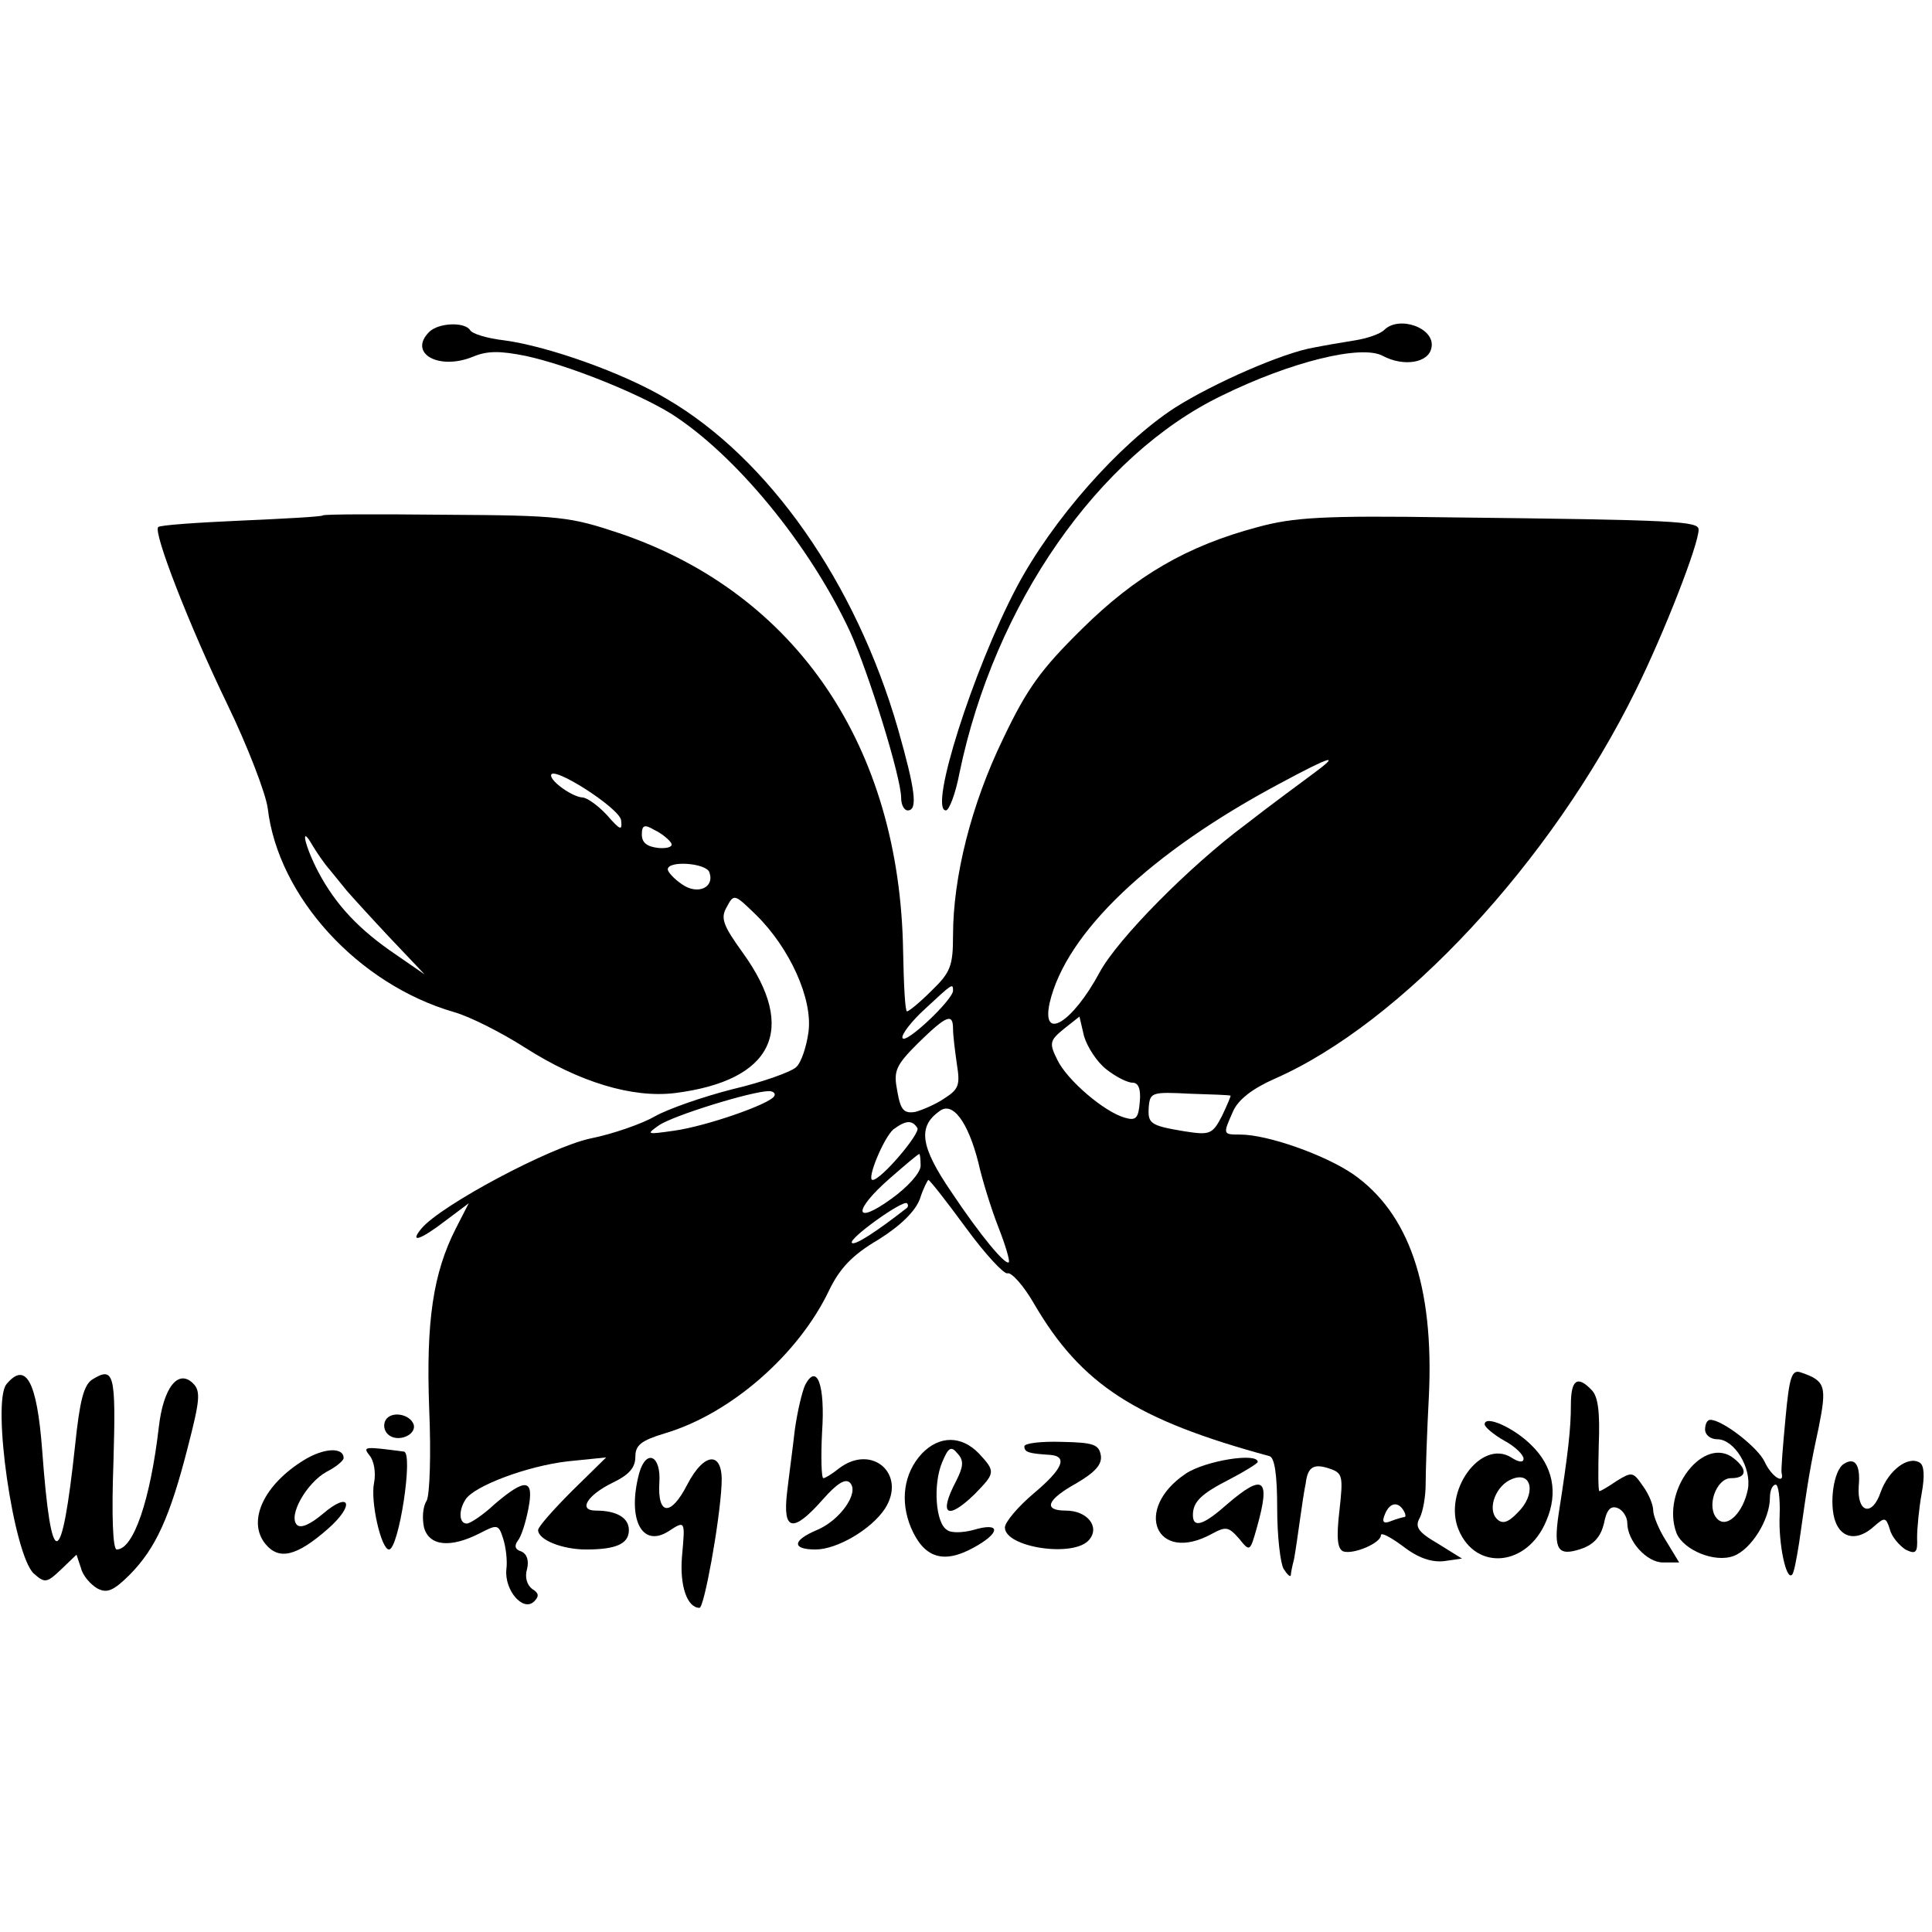 <?xml version="1.0" standalone="no"?>
<!DOCTYPE svg PUBLIC "-//W3C//DTD SVG 20010904//EN"
 "http://www.w3.org/TR/2001/REC-SVG-20010904/DTD/svg10.dtd">
<svg version="1.0" xmlns="http://www.w3.org/2000/svg"
 width="298pt" height="298pt" viewBox="0 0 298 298"
 preserveAspectRatio="xMidYMid meet">
<g transform="translate(0,298) scale(0.1,-0.1)"
fill="#000000" stroke="none">
<path d="M662 2468 c-33 -33 15 -60 68 -38 22 9 41 9 81 1 65 -14 172 -57 224
-89 99 -63 213 -201 276 -336 29 -64 79 -225 79 -257 0 -11 5 -19 10 -19 16 0
12 31 -15 126 -65 225 -199 417 -357 509 -67 40 -183 81 -250 90 -26 3 -50 10
-53 16 -9 13 -49 11 -63 -3z"/>
<path d="M2135 2471 c-6 -6 -26 -13 -45 -16 -19 -3 -48 -8 -63 -11 -48 -8
-155 -55 -215 -93 -86 -56 -189 -173 -244 -277 -67 -127 -136 -344 -109 -344
5 0 15 26 21 58 54 260 214 490 405 582 106 52 215 79 248 61 32 -17 71 -11
75 13 6 30 -50 50 -73 27z"/>
<path d="M498 2185 c-2 -2 -59 -5 -126 -8 -68 -3 -126 -7 -128 -10 -8 -8 48
-152 106 -272 32 -66 60 -139 63 -162 16 -136 139 -271 287 -314 25 -7 74 -32
110 -55 83 -53 165 -78 231 -70 151 19 190 98 105 216 -31 43 -35 54 -25 71
11 21 12 20 45 -12 52 -51 88 -130 81 -181 -3 -22 -11 -47 -19 -54 -7 -7 -51
-23 -98 -34 -47 -12 -101 -31 -120 -42 -19 -11 -64 -27 -99 -34 -62 -13 -231
-103 -261 -139 -19 -23 -2 -18 37 12 l36 27 -20 -39 c-35 -69 -46 -143 -41
-278 3 -69 1 -133 -4 -142 -6 -9 -7 -27 -4 -41 8 -29 41 -32 86 -9 27 14 29
14 36 -8 4 -12 7 -34 5 -48 -3 -32 26 -66 43 -49 8 8 7 13 -3 19 -8 6 -12 18
-8 31 3 13 0 23 -9 27 -10 3 -11 9 -5 17 5 6 12 28 16 49 9 46 -4 48 -52 7
-18 -17 -38 -30 -43 -30 -12 0 -13 20 -2 37 13 21 96 52 158 59 l59 6 -52 -51
c-29 -29 -53 -56 -53 -61 0 -15 37 -30 74 -30 47 0 66 9 66 30 0 19 -19 30
-51 30 -28 0 -13 24 26 43 25 12 35 23 35 40 0 18 9 25 45 36 102 30 207 122
254 221 16 33 35 54 76 78 35 22 57 44 64 63 5 16 12 29 13 29 2 0 28 -33 58
-74 30 -41 59 -72 64 -70 6 2 25 -19 41 -47 73 -125 157 -179 363 -235 8 -2
12 -28 12 -81 0 -43 5 -85 10 -93 5 -8 10 -13 11 -10 0 3 2 14 5 25 2 11 6 38
9 60 3 22 7 48 9 57 3 25 12 31 36 23 21 -7 22 -11 16 -65 -5 -43 -3 -59 6
-63 16 -5 58 13 58 25 0 5 15 -3 34 -17 23 -18 44 -25 63 -23 l28 4 -37 23
c-31 18 -36 26 -28 40 5 10 9 33 9 52 0 19 2 80 5 136 8 170 -31 282 -117 342
-44 30 -132 61 -174 61 -27 0 -27 0 -11 36 8 18 30 35 64 50 196 86 427 335
557 599 44 89 97 225 97 248 0 13 -31 15 -385 19 -194 3 -240 0 -295 -15 -109
-29 -188 -75 -271 -157 -63 -62 -85 -92 -122 -170 -49 -101 -77 -213 -77 -303
0 -47 -4 -57 -33 -85 -18 -18 -35 -32 -38 -32 -3 0 -5 42 -6 93 -5 315 -164
551 -436 644 -78 26 -92 28 -269 29 -103 1 -188 1 -190 -1z m1528 -398 c-16
-12 -64 -47 -105 -79 -86 -64 -197 -176 -225 -228 -42 -78 -90 -107 -77 -47
25 108 155 232 356 339 80 43 93 46 51 15z m-1068 -72 c2 -17 -1 -16 -22 8
-14 15 -31 27 -38 27 -15 1 -48 24 -48 34 0 17 105 -50 108 -69z m77 -35 c4
-6 -5 -9 -19 -8 -18 2 -26 8 -26 21 0 14 4 16 19 7 11 -5 23 -15 26 -20z
m-526 -42 c9 -11 21 -26 26 -32 6 -7 35 -39 65 -71 l55 -58 -45 31 c-56 38
-92 76 -119 127 -21 40 -29 76 -9 41 6 -10 18 -28 27 -38z m585 -3 c9 -24 -18
-36 -42 -19 -12 8 -22 19 -22 23 0 14 58 10 64 -4z m376 -183 c0 -14 -74 -84
-78 -73 -2 5 14 26 35 45 42 39 43 40 43 28z m0 -59 c0 -10 3 -34 6 -55 5 -31
3 -38 -19 -52 -13 -9 -34 -18 -45 -21 -18 -3 -23 3 -28 32 -6 31 -3 39 32 74
44 43 54 47 54 22z m236 -62 c15 -12 33 -21 41 -21 9 0 13 -10 11 -30 -2 -25
-6 -29 -23 -24 -32 9 -89 58 -104 89 -13 26 -12 30 10 48 l24 19 7 -30 c5 -17
20 -40 34 -51z m-512 -42 c-7 -12 -104 -46 -154 -53 -42 -6 -44 -6 -24 8 21
15 144 53 170 53 7 0 11 -4 8 -8z m704 1 c1 0 -5 -14 -13 -31 -15 -29 -19 -30
-58 -24 -54 9 -57 12 -55 39 2 21 6 22 63 19 33 -1 61 -2 63 -3z m-389 -103
c6 -27 20 -72 31 -100 11 -28 18 -52 16 -54 -5 -5 -43 40 -89 109 -47 69 -52
100 -18 124 20 16 44 -16 60 -79z m-94 53 c5 -8 -56 -80 -69 -80 -10 0 17 65
32 78 19 14 29 15 37 2z m5 -58 c0 -11 -20 -33 -45 -51 -58 -42 -60 -19 -3 31
24 21 44 38 46 38 1 0 2 -8 2 -18z m-21 -65 c-46 -36 -81 -59 -85 -54 -6 6 79
67 85 61 2 -2 2 -5 0 -7z m766 -467 c3 -5 4 -10 1 -10 -2 0 -12 -3 -20 -6 -12
-5 -15 -2 -10 10 7 18 20 21 29 6z"/>
<path d="M2754 792 c-4 -42 -7 -80 -6 -84 5 -19 -16 -5 -26 17 -10 22 -65 65
-84 65 -5 0 -8 -7 -8 -15 0 -8 8 -15 19 -15 26 0 53 -44 47 -77 -7 -36 -32
-61 -47 -46 -18 18 -2 63 21 63 24 0 26 13 5 30 -46 38 -114 -49 -89 -115 11
-26 59 -46 88 -35 27 10 56 56 56 90 0 11 4 20 9 20 4 0 7 -21 6 -47 -2 -44
10 -101 19 -92 3 2 7 24 11 49 14 99 17 117 30 177 13 65 11 73 -27 86 -14 5
-18 -5 -24 -71z"/>
<path d="M10 845 c-23 -28 11 -263 42 -292 17 -15 20 -15 42 6 l24 23 7 -21
c3 -12 15 -25 25 -31 15 -8 25 -4 51 22 39 40 61 87 89 197 18 70 20 85 8 97
-23 23 -46 -6 -53 -67 -13 -112 -39 -189 -65 -189 -6 0 -8 53 -5 135 4 137 1
148 -33 127 -13 -9 -19 -33 -26 -100 -21 -196 -37 -199 -51 -8 -8 105 -25 137
-55 101z"/>
<path d="M1242 844 c-5 -11 -12 -41 -16 -69 -3 -27 -9 -71 -12 -97 -7 -60 9
-63 55 -11 22 25 35 33 42 26 15 -15 -15 -58 -51 -73 -38 -16 -39 -30 -2 -30
33 0 86 31 107 63 34 53 -20 101 -71 62 -10 -8 -21 -15 -24 -15 -3 0 -4 32 -2
71 5 73 -8 107 -26 73z"/>
<path d="M2423 813 c0 -36 -4 -73 -19 -169 -8 -55 -1 -65 35 -53 20 7 30 19
35 39 4 21 10 28 21 24 8 -3 15 -14 15 -23 0 -28 30 -61 55 -61 l25 0 -20 33
c-11 17 -20 39 -20 47 0 9 -7 26 -16 38 -15 22 -17 22 -40 8 -13 -9 -25 -16
-27 -16 -2 0 -2 32 -1 71 2 51 -1 75 -11 85 -22 23 -32 16 -32 -23z"/>
<path d="M595 790 c-4 -7 -3 -16 3 -22 14 -14 45 -2 40 15 -6 16 -34 21 -43 7z"/>
<path d="M2290 783 c0 -4 14 -16 30 -25 17 -9 30 -22 30 -28 0 -6 -7 -6 -19 2
-47 29 -106 -53 -81 -112 27 -64 106 -56 135 14 19 44 10 85 -23 117 -27 27
-72 47 -72 32z m51 -136 c-15 -16 -24 -18 -32 -10 -16 16 -1 53 24 62 31 12
36 -25 8 -52z"/>
<path d="M1422 738 c-28 -30 -34 -73 -17 -114 20 -47 50 -57 97 -31 42 23 42
40 -1 27 -15 -4 -34 -5 -40 0 -18 10 -22 70 -8 104 10 24 14 26 24 14 10 -11
9 -20 -2 -42 -28 -53 -14 -62 29 -20 31 32 32 34 6 62 -27 28 -61 28 -88 0z"/>
<path d="M1580 749 c0 -9 7 -11 39 -13 29 -2 20 -22 -24 -59 -25 -21 -45 -45
-45 -53 0 -31 107 -47 130 -19 17 20 -3 45 -36 45 -36 0 -29 17 16 42 29 17
40 29 38 43 -3 17 -11 20 -60 21 -32 1 -58 -2 -58 -7z"/>
<path d="M469 728 c-62 -38 -88 -94 -60 -129 21 -26 48 -20 97 23 42 37 34 59
-8 23 -19 -16 -34 -23 -40 -17 -14 14 15 65 46 82 14 7 26 17 26 21 0 17 -30
16 -61 -3z"/>
<path d="M570 735 c7 -8 10 -27 7 -42 -6 -29 11 -103 23 -103 15 0 38 149 23
151 -61 8 -64 8 -53 -6z"/>
<path d="M986 708 c-19 -71 4 -116 45 -90 26 17 26 17 21 -38 -4 -46 8 -80 27
-80 7 0 31 131 34 190 3 52 -26 52 -53 0 -25 -49 -46 -48 -43 3 3 42 -20 53
-31 15z"/>
<path d="M1829 707 c-82 -55 -46 -140 40 -93 22 12 26 11 42 -7 17 -21 17 -21
28 18 21 75 10 83 -46 35 -36 -32 -53 -38 -53 -17 0 21 13 33 58 56 23 12 42
24 42 26 0 15 -81 2 -111 -18z"/>
<path d="M2844 722 c-16 -10 -23 -62 -13 -89 10 -27 35 -30 60 -7 16 14 18 14
24 -5 3 -12 15 -25 24 -31 16 -8 19 -5 18 18 0 15 3 46 7 68 5 27 4 44 -3 48
-18 11 -48 -12 -60 -45 -13 -39 -37 -33 -34 9 3 33 -6 45 -23 34z"/>
</g>
</svg>
